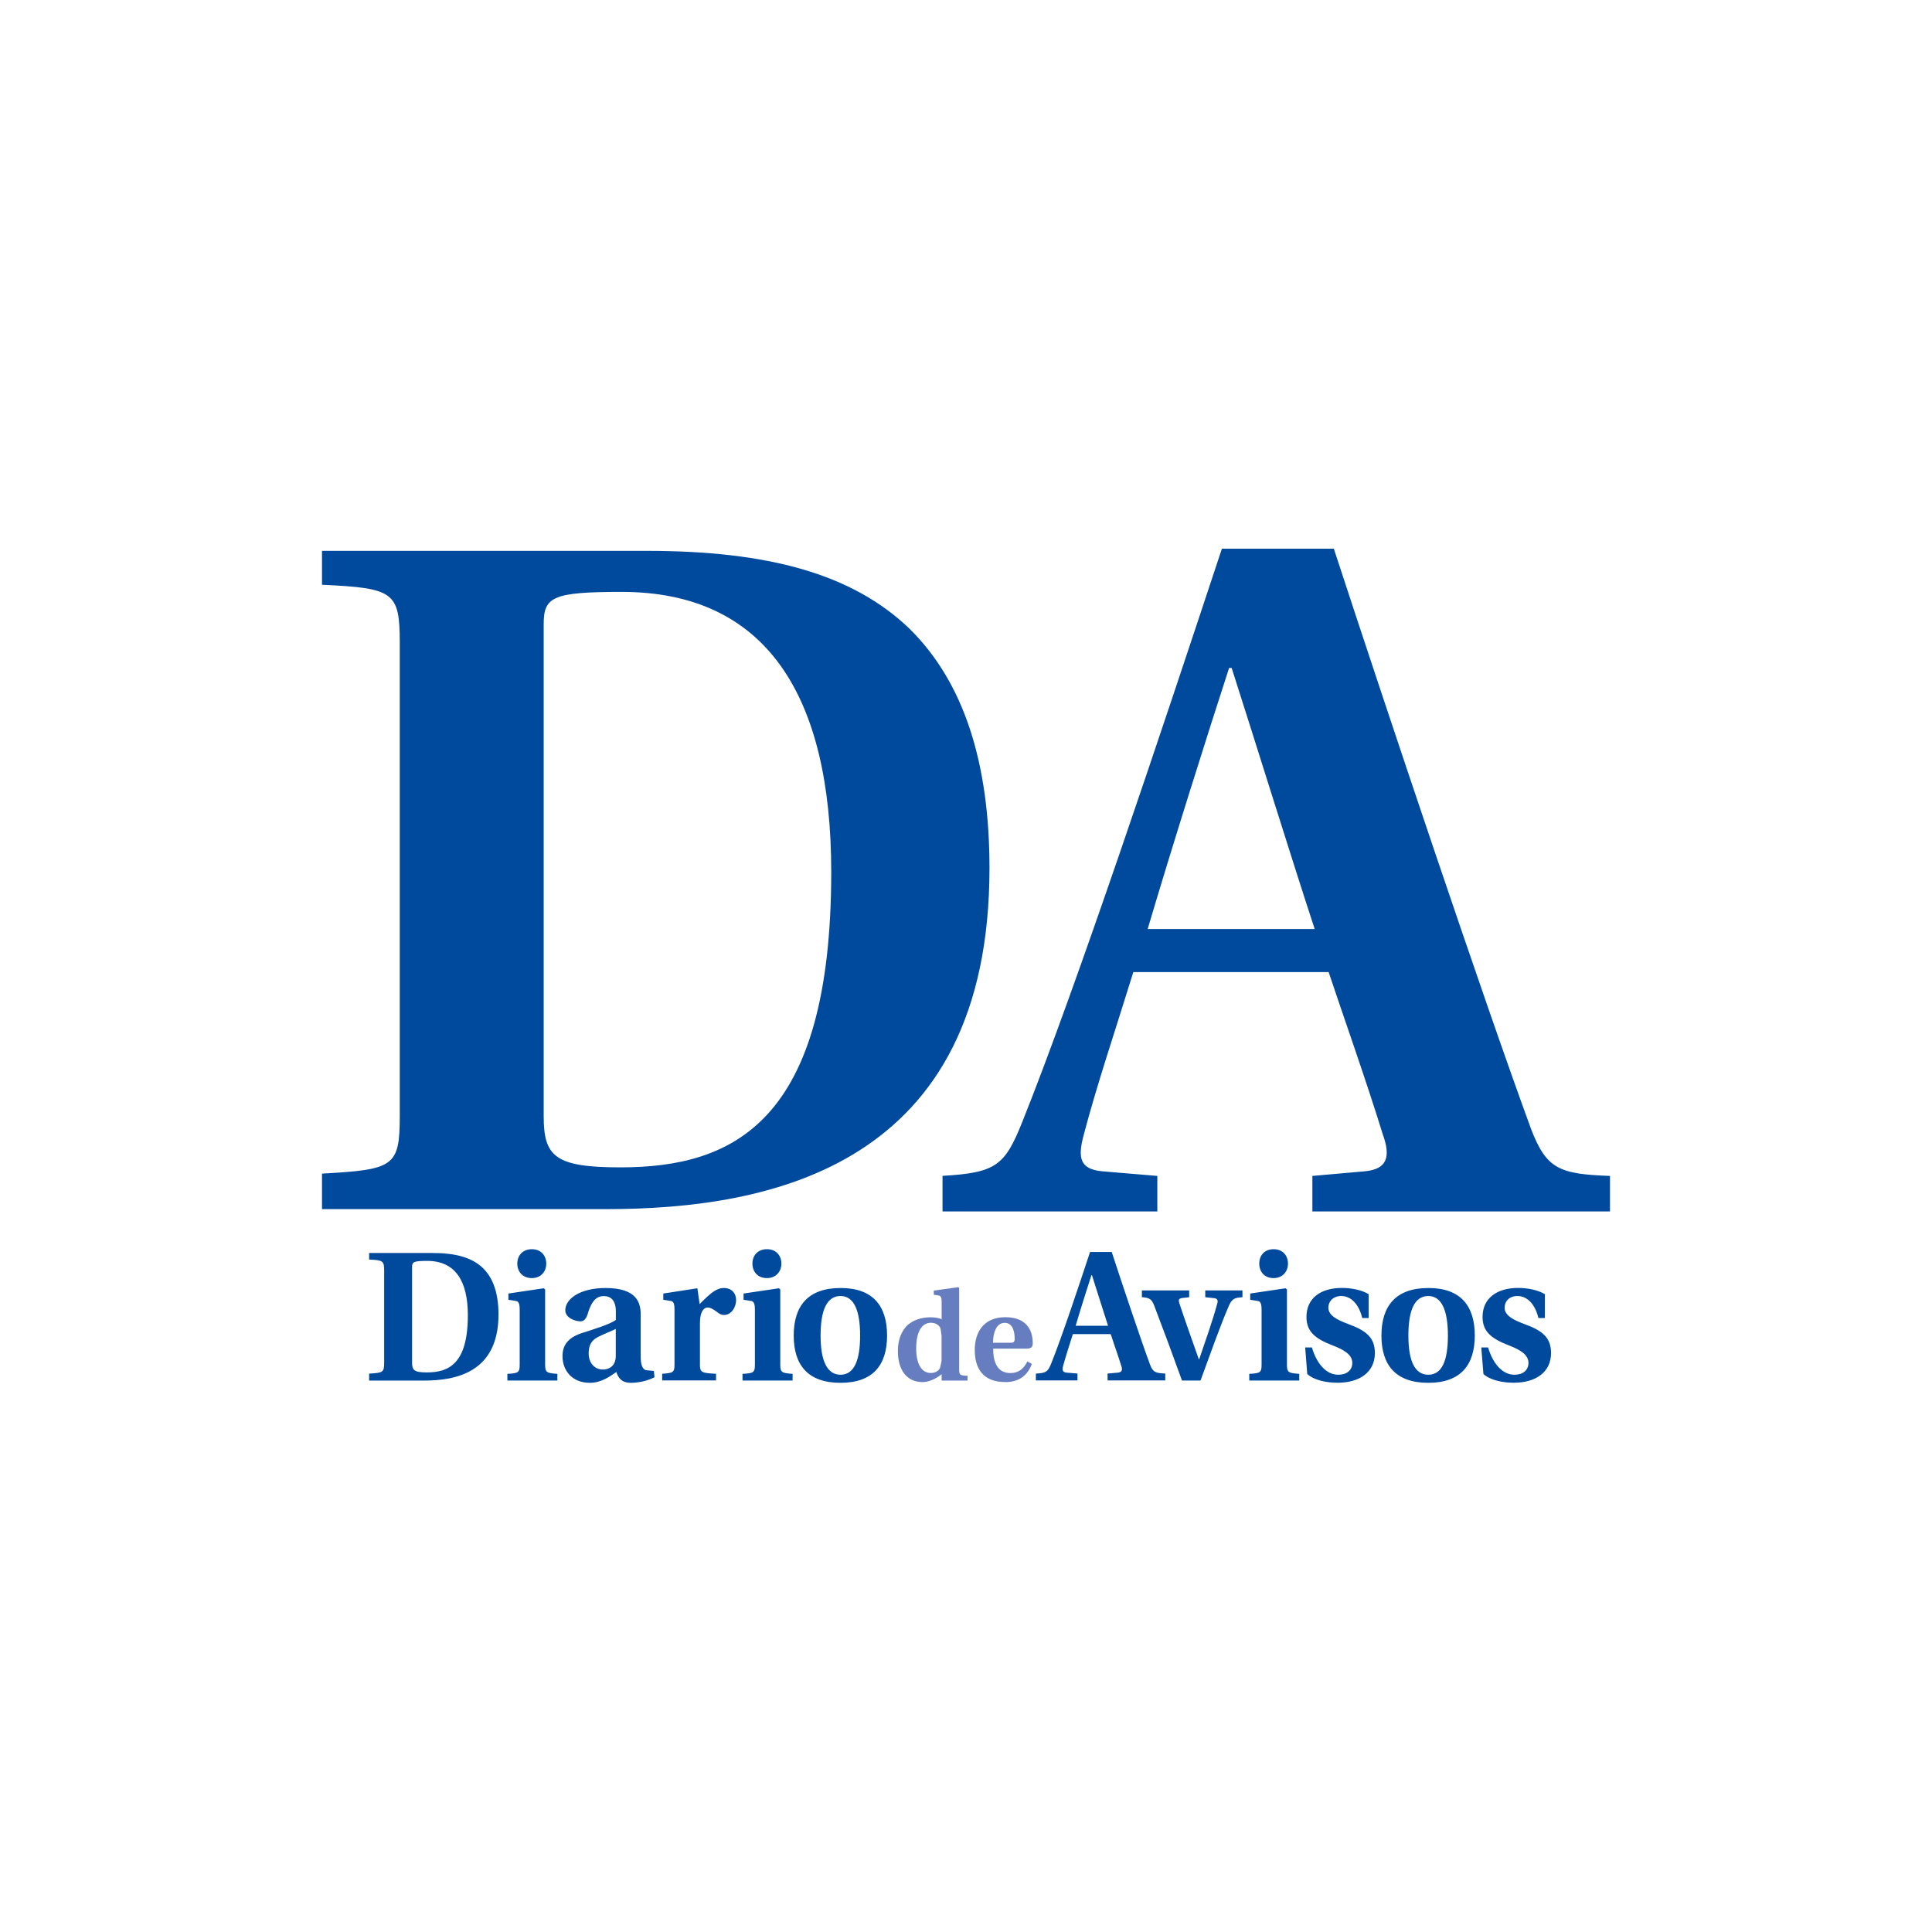 <svg xmlns="http://www.w3.org/2000/svg" fill="none" viewBox="0 0 1500 1500" height="1500" width="1500">
<path fill="#004A9E" d="M1108.94 1006.22C1098.19 1006.22 1093.47 1017.4 1093.47 1036.91V1037.03C1093.47 1055.98 1098.13 1067.34 1108.94 1067.34C1119.74 1067.34 1124.15 1055.98 1124.15 1036.91C1124.15 1017.84 1119.49 1006.22 1108.94 1006.22ZM847.739 990.072H847.366C844.136 1000.01 838.794 1016.91 835.129 1029.33H860.286C857.118 1019.64 850.845 999.576 847.801 990.072H847.739ZM930.788 1055.42C926.688 1043.74 919.731 1024.3 915.693 1012C914.824 1009.2 915.072 1008.27 917.681 1007.78L923.272 1007.15V1001.87H886.561V1007.15C892.338 1007.46 894.139 1008.64 896.003 1013.37C903.146 1032.06 910.662 1052.31 917.681 1071.82H932.092C939.36 1052.06 947.559 1028.71 954.329 1013.3C956.628 1008.27 958.74 1007.53 964.641 1007.15V1001.87H935.757V1007.15L942.776 1007.9C945.385 1008.21 945.819 1009.89 945.012 1012.31C941.534 1025.17 935.881 1041.19 931.036 1055.36H930.663L930.788 1055.42ZM969.92 1071.82V1066.66C978.617 1066.23 979.486 1065.54 979.486 1059.39V1017.03C979.486 1011.38 978.43 1010.2 975.821 1009.95L970.666 1009.14V1004.3L998.121 1000.2L999.177 1001.13V1059.39C999.177 1065.54 1000.17 1066.04 1008.74 1066.66V1071.82H969.92ZM1039.12 1067.34C1045.52 1067.34 1049.93 1063.87 1049.93 1058.15C1049.93 1051.38 1042.53 1047.65 1035.02 1044.73C1020.67 1039.27 1014.33 1033.62 1014.33 1022.43C1014.33 1008.21 1025.02 999.949 1041.85 999.949C1049.18 999.949 1057.19 1001.5 1062.6 1004.79V1023.3H1057.63C1055.21 1013.06 1049.24 1006.22 1041.35 1006.22C1035.2 1006.22 1031.35 1010.2 1031.35 1015.35C1031.35 1021.44 1038.56 1024.86 1046.26 1027.78C1060.73 1033.06 1067.44 1038.4 1067.44 1050.51C1067.44 1065.23 1055.76 1073.56 1038.5 1073.56C1030.23 1073.56 1020.42 1071.75 1014.95 1066.79L1013.34 1046.16H1018.56C1022.04 1057.96 1029.18 1067.34 1038.99 1067.34H1039.12ZM1108.94 1073.62C1083.59 1073.62 1072.54 1059.83 1072.54 1036.91C1072.54 1013.99 1083.65 1000.01 1108.94 1000.01H1109.12C1133.97 1000.01 1145.02 1013.86 1145.02 1036.91C1145.02 1059.95 1133.91 1073.62 1108.94 1073.62ZM1175.96 1067.34C1182.29 1067.34 1186.7 1063.87 1186.7 1058.15C1186.7 1051.38 1179.31 1047.65 1171.92 1044.73C1157.51 1039.27 1151.05 1033.62 1151.05 1022.43C1151.05 1008.21 1161.86 999.949 1178.69 999.949C1185.96 999.949 1193.97 1001.5 1199.44 1004.79V1023.3H1194.41C1191.98 1013.06 1186.08 1006.22 1178.13 1006.22C1171.92 1006.22 1168.19 1010.2 1168.19 1015.35C1168.19 1021.44 1175.27 1024.86 1182.98 1027.78C1197.57 1033.06 1204.22 1038.4 1204.22 1050.51C1204.22 1065.23 1192.54 1073.56 1175.21 1073.56C1167.08 1073.56 1157.2 1071.75 1151.73 1066.79L1150.06 1046.16H1155.34C1158.88 1057.96 1165.96 1067.34 1175.83 1067.34H1175.96ZM804.258 1071.82V1066.47C812.333 1066.04 813.637 1064.92 816.246 1058.4C824.446 1037.9 837.366 999.141 846.31 972.059H863.144C871.157 996.594 885.567 1039.64 892.835 1059.33C895.133 1065.42 897.121 1066.1 904.699 1066.41V1071.75H859.914V1066.41L867.802 1065.73C871.157 1065.42 871.716 1063.56 870.473 1060.2C868.113 1052.56 864.075 1041.13 862.336 1035.79H832.955C830.222 1044.61 827.489 1052.75 825.439 1060.39C824.57 1063.68 824.818 1065.42 828.235 1065.73L836.558 1066.41V1071.75H804.258V1071.82ZM988.804 992.308C981.66 992.308 977.685 987.339 977.685 981.066C977.685 974.792 981.66 969.885 988.804 969.885H988.928C995.947 969.885 999.984 974.854 999.984 981.066C999.984 987.277 995.761 992.308 988.741 992.308H988.804Z"></path>
<path fill="#004A9E" d="M478.151 1031.75C474.796 1033.43 469.33 1035.48 464.423 1037.96C459.454 1040.45 457.031 1044.11 457.031 1050.76C457.031 1058.46 461.876 1063.31 468.088 1063.31C472.374 1063.31 478.089 1061.07 478.089 1052.62V1031.75H478.151ZM652.571 1006.22C641.888 1006.22 637.105 1017.4 637.105 1036.91V1037.03C637.105 1055.98 641.888 1067.34 652.571 1067.34C663.255 1067.34 667.79 1055.98 667.79 1036.91C667.79 1017.84 663.193 1006.22 652.571 1006.22ZM331.682 978.954C321.247 978.954 319.942 979.699 319.942 983.799V1057.84C319.942 1063.87 321.557 1065.54 331.496 1065.54C348.515 1065.54 363.237 1058.71 363.237 1021.07C363.237 994.42 353.36 978.954 331.682 978.954ZM393.922 1071.82V1066.66C402.556 1066.23 403.488 1065.54 403.488 1059.39V1017.03C403.488 1011.38 402.432 1010.2 399.885 1009.95L394.729 1009.14V1004.3L422.185 1000.2L423.241 1001.13V1059.39C423.241 1065.54 424.296 1066.04 432.744 1066.66V1071.82H393.922ZM576.48 1071.82V1066.66C585.176 1066.23 586.108 1065.54 586.108 1059.39V1017.03C586.108 1011.38 584.99 1010.2 582.443 1009.95L577.287 1009.14V1004.3L604.805 1000.2L605.798 1001.13V1059.39C605.798 1065.54 606.854 1066.04 615.364 1066.66V1071.82H576.542H576.48ZM450.385 1025.85C446.844 1025.85 438.894 1023.37 438.894 1017.28C438.894 1008.52 450.199 1000.01 470.2 1000.01C494.425 1000.01 497.407 1011.5 497.407 1020.32V1052.75C497.407 1060.39 499.084 1063 501.506 1063.8L507.656 1064.42L508.153 1069.27C504.053 1071.44 497.158 1073.62 489.642 1073.62C483.244 1073.62 480.201 1070.45 478.523 1065.23C473.741 1068.46 466.97 1073.62 458.025 1073.62C443.801 1073.62 436.72 1063.68 436.72 1052.93C436.72 1045.04 440.384 1038.83 451.379 1035.11C461.131 1032 473.368 1028.27 478.151 1024.79V1018.27C478.151 1009.2 473.865 1006.28 468.771 1006.28C464.299 1006.28 459.64 1008.33 456.162 1020.57C455.044 1023.74 453.553 1025.91 450.385 1025.91V1025.85ZM543.186 1012.5C551.634 1003.99 556.168 1000.01 562.069 1000.01C567.97 1000.01 571.511 1003.99 571.511 1009.39C571.511 1014.79 567.97 1020.94 562.069 1020.94C559.833 1020.94 558.466 1019.95 556.727 1018.65C553.683 1016.41 551.634 1015.17 549.335 1015.17C546.105 1015.17 543.434 1018.96 543.434 1027.16V1059.39C543.434 1065.54 544.614 1066.04 555.92 1066.6V1071.75H514.116V1066.6C522.688 1065.98 523.681 1065.54 523.681 1059.39V1016.91C523.681 1011.38 522.688 1010.2 520.079 1009.95L514.985 1009.14V1004.3L541.447 1000.2L543.186 1012.5ZM652.571 1073.62C627.29 1073.62 616.234 1059.83 616.234 1036.91C616.234 1013.99 627.29 1000.01 652.571 1000.01H652.758C677.666 1000.01 688.723 1013.86 688.723 1036.91C688.723 1059.95 677.666 1073.62 652.571 1073.62ZM286.586 1071.82V1066.47C297.394 1065.85 298.264 1065.48 298.264 1057.84V986.594C298.264 978.954 297.332 978.395 286.586 977.898V972.804H335.409C353.733 972.804 366.343 976.283 374.915 984.482C383.238 992.619 387.027 1004.79 387.027 1020.57C387.027 1065.36 354.23 1071.88 329.322 1071.88H286.586V1071.82ZM412.929 992.308C405.786 992.308 401.624 987.339 401.624 981.065C401.624 974.792 405.786 969.885 412.929 969.885H413.054C420.01 969.885 424.11 974.854 424.11 981.065C424.11 987.277 419.948 992.308 412.929 992.308ZM595.425 992.308C588.282 992.308 584.182 987.339 584.182 981.065C584.182 974.792 588.282 969.885 595.425 969.885H595.611C602.568 969.885 606.668 974.854 606.668 981.065C606.668 987.277 602.444 992.308 595.425 992.308Z"></path>
<path fill="#667DBF" d="M731.086 1024.3V1010.82C731.086 1006.97 730.402 1006.16 728.663 1005.79L724.998 1005.23V1002L743.944 999.39L744.689 999.949V1063.24C744.689 1067.53 745.31 1067.97 751.211 1068.15V1071.88H731.086V1066.97C725.868 1071.13 720.278 1073.06 716.364 1073.06C703.879 1073.06 697.108 1063.56 697.108 1048.83C697.108 1040.08 699.966 1033.43 704.314 1029.08C708.724 1025.04 715.184 1022.75 722.265 1022.75C725.93 1022.75 728.912 1023.24 731.148 1024.3M780.281 1073C762.64 1073 756.802 1061.75 756.802 1048.09C756.802 1034.42 763.634 1022.68 780.53 1022.68C799.164 1022.68 801.835 1035.48 801.835 1042.93C801.835 1046.16 800.096 1047.09 796.866 1047.09H771.088C771.088 1057.28 774.194 1066.04 784.443 1066.04C790.903 1066.04 794.816 1062.69 797.674 1057.03L801.152 1058.96C797.984 1067.34 791.835 1073.06 780.406 1073.06L780.281 1073ZM722.762 1026.97C716.178 1026.97 711.333 1033.12 711.333 1046.97C711.333 1059.08 715.619 1065.98 722.576 1065.98C726.179 1065.98 728.663 1064.49 729.843 1062.06L731.024 1056.66V1037.03L730.216 1031.32C729.16 1028.96 726.613 1026.97 722.7 1026.97H722.762ZM780.095 1027.03C772.952 1027.03 770.964 1036.1 770.964 1042.5H784.754C787.114 1042.5 787.797 1041.75 787.797 1039.33C787.797 1034.98 786.741 1027.03 780.095 1027.03Z"></path>
<path fill="#004A9E" d="M956.255 518.614H954.267C937.558 569.984 910.041 657.132 891.034 721.298H1020.73C1004.21 671.233 972.095 567.81 956.255 518.614ZM731.769 940.504V912.925C773.324 910.564 780.157 904.85 793.574 871.369C835.937 765.648 902.463 565.636 948.677 426H1035.58C1076.95 552.467 1151.36 774.655 1188.69 876.463C1200.62 907.707 1210.74 911.558 1250 912.987V940.566H1018.93V912.987L1059.68 909.384C1077.01 907.769 1079.93 898.141 1073.59 880.749C1061.54 841.305 1040.67 782.233 1031.54 754.716H879.915C865.815 800.371 851.59 842.299 841.217 881.805C836.807 898.7 838.173 907.769 855.752 909.384L898.55 912.987V940.566H731.707L731.769 940.504ZM482.685 459.542C428.707 459.542 422.122 463.518 422.122 484.637V866.524C422.122 897.706 430.57 906.34 481.691 906.34C569.461 906.34 645.366 871.183 645.366 676.947C645.366 539.423 594.431 459.542 482.685 459.542ZM250 938.765V911.185C305.656 908.08 310.376 905.906 310.376 866.586V498.924C310.376 459.542 305.656 456.561 250 454.014V427.677H502.003C596.481 427.677 661.578 445.566 705.805 487.805C748.664 529.795 768.231 592.781 768.231 674.028C768.231 905.036 599.028 938.765 470.511 938.765H250Z"></path>
</svg>
